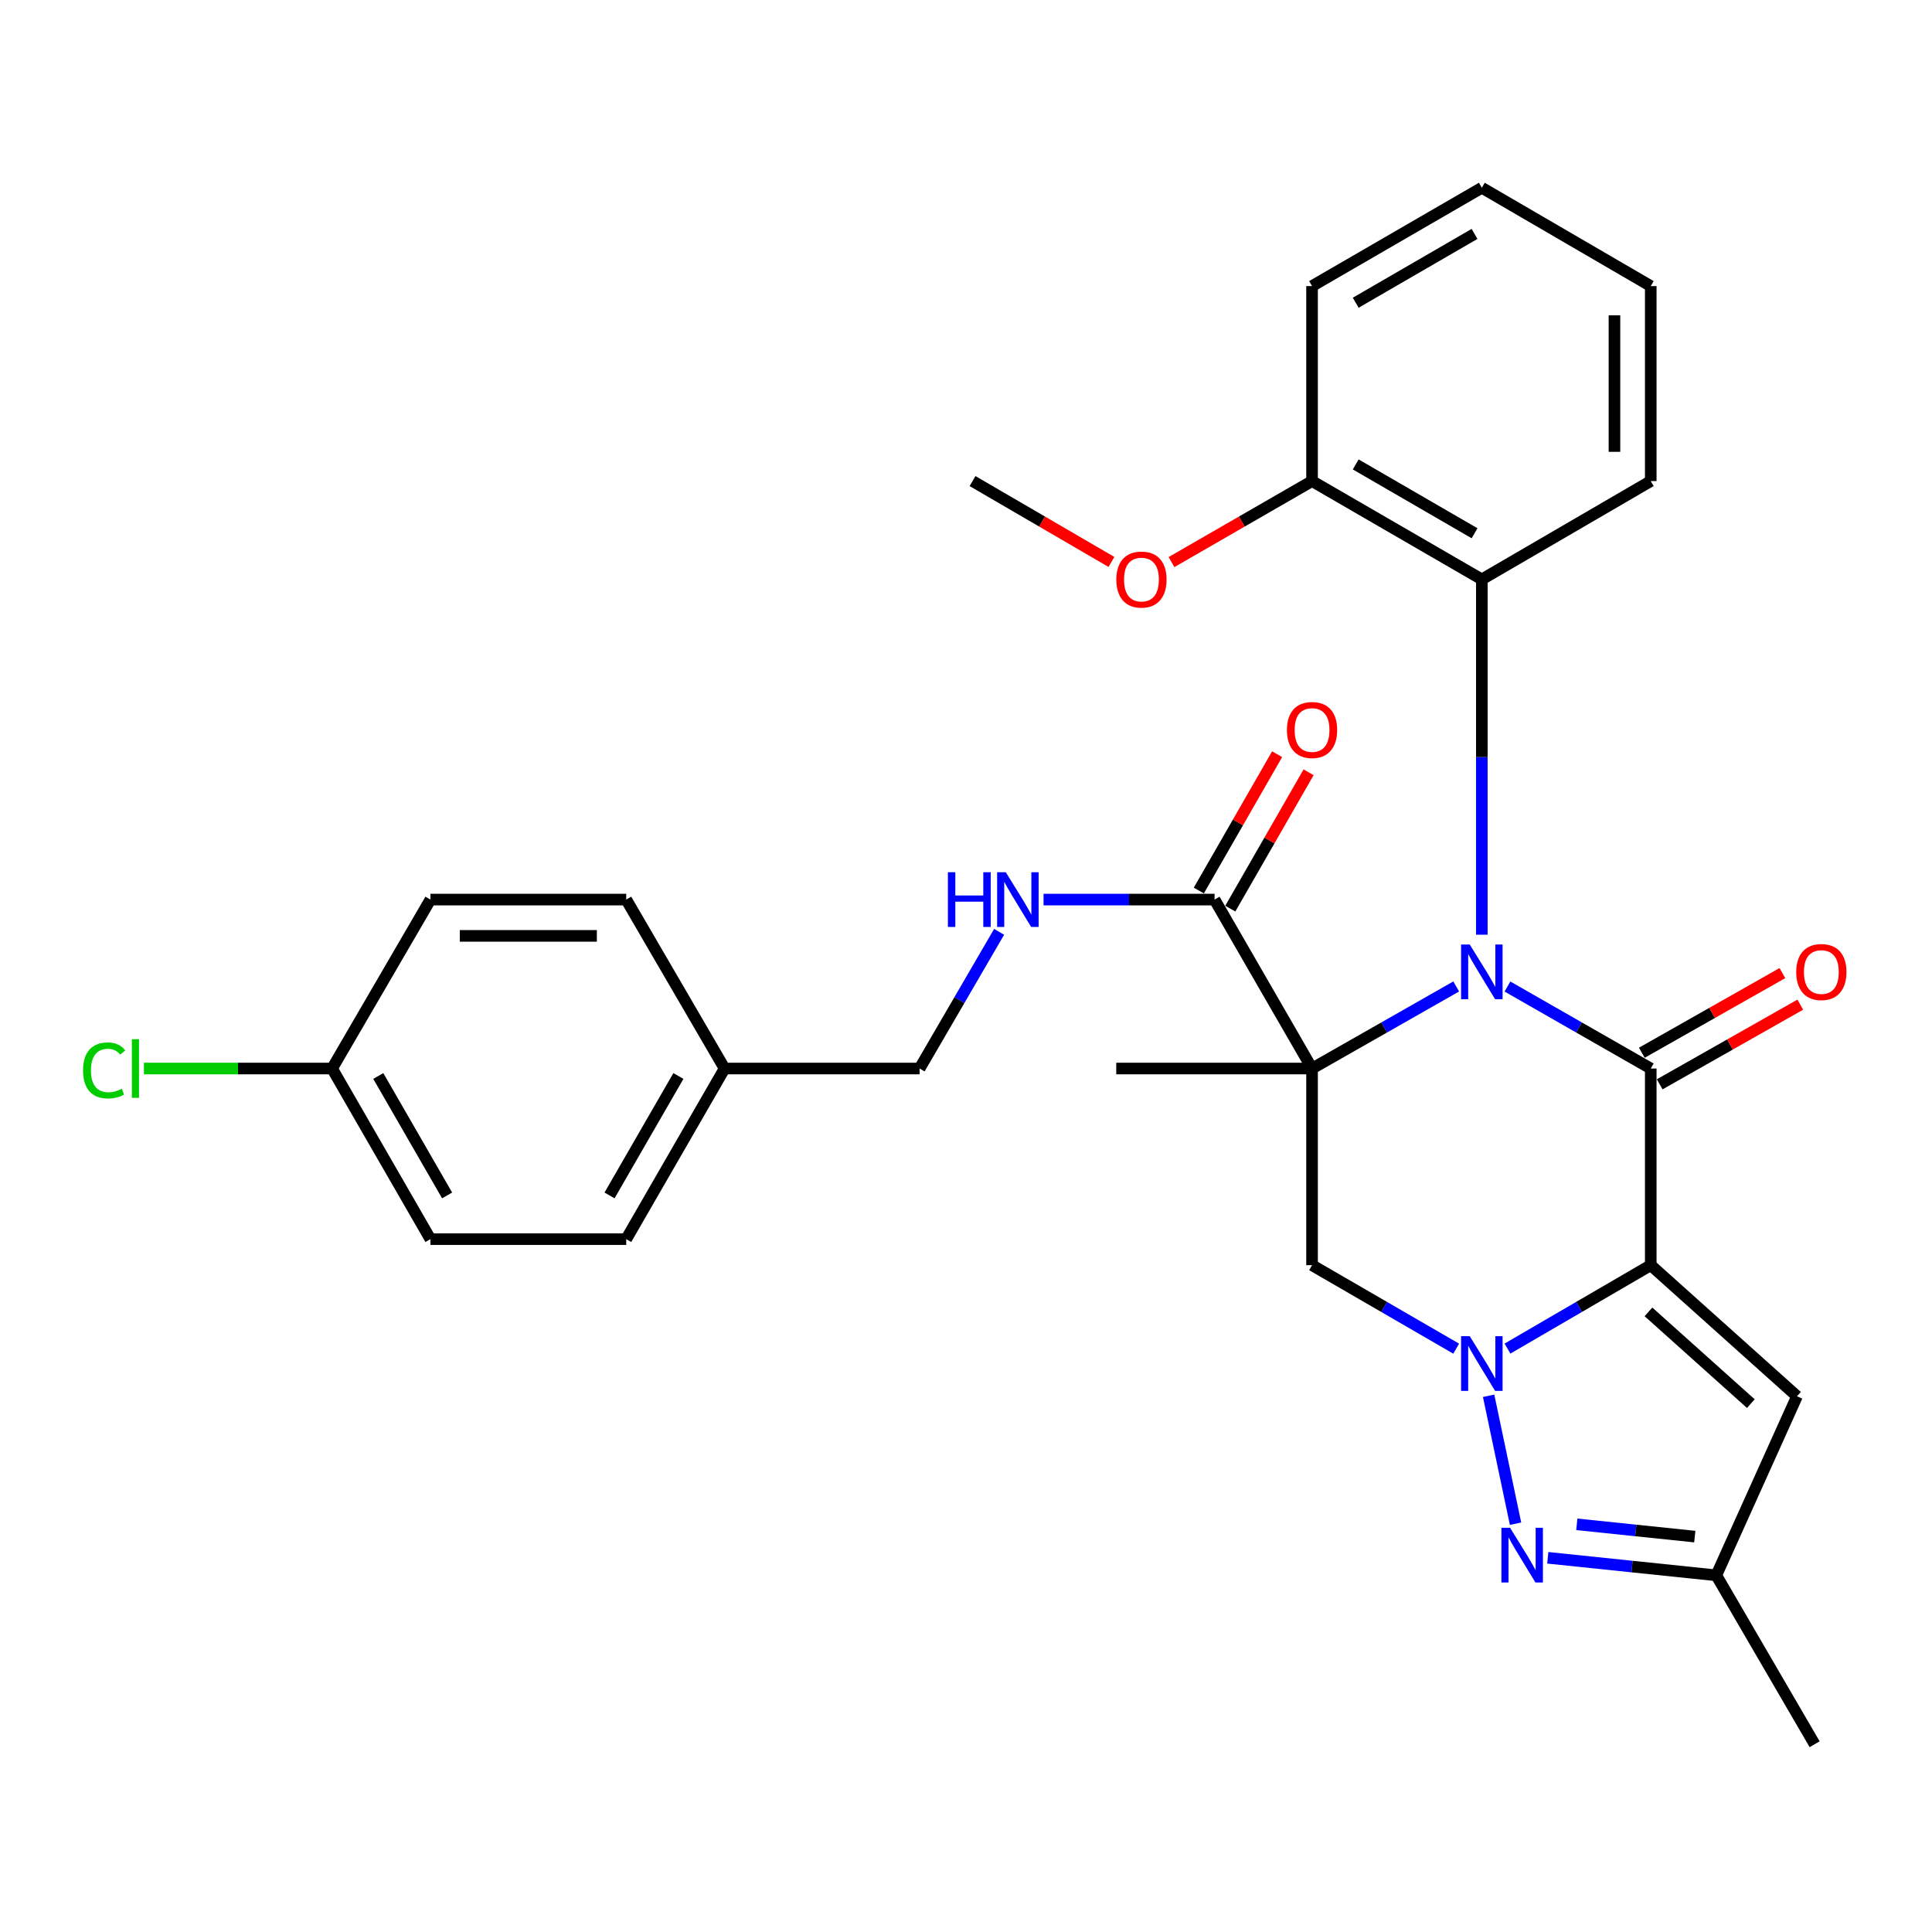 <?xml version='1.0' encoding='iso-8859-1'?>
<svg version='1.1' baseProfile='full'
              xmlns='http://www.w3.org/2000/svg'
                      xmlns:rdkit='http://www.rdkit.org/xml'
                      xmlns:xlink='http://www.w3.org/1999/xlink'
                  xml:space='preserve'
width='1000px' height='1000px' viewBox='0 0 1000 1000'>
<!-- END OF HEADER -->
<rect style='opacity:1.0;fill:#FFFFFF;stroke:none' width='1000' height='1000' x='0' y='0'> </rect>
<path class='bond-0' d='M 753.727,510.59 L 716.42,531.829' style='fill:none;fill-rule:evenodd;stroke:#0000FF;stroke-width:6px;stroke-linecap:butt;stroke-linejoin:miter;stroke-opacity:1' />
<path class='bond-0' d='M 716.42,531.829 L 679.113,553.067' style='fill:none;fill-rule:evenodd;stroke:#000000;stroke-width:6px;stroke-linecap:butt;stroke-linejoin:miter;stroke-opacity:1' />
<path class='bond-2' d='M 780.254,510.624 L 817.341,531.845' style='fill:none;fill-rule:evenodd;stroke:#0000FF;stroke-width:6px;stroke-linecap:butt;stroke-linejoin:miter;stroke-opacity:1' />
<path class='bond-2' d='M 817.341,531.845 L 854.429,553.067' style='fill:none;fill-rule:evenodd;stroke:#000000;stroke-width:6px;stroke-linecap:butt;stroke-linejoin:miter;stroke-opacity:1' />
<path class='bond-8' d='M 766.995,483.798 L 766.995,391.849' style='fill:none;fill-rule:evenodd;stroke:#0000FF;stroke-width:6px;stroke-linecap:butt;stroke-linejoin:miter;stroke-opacity:1' />
<path class='bond-8' d='M 766.995,391.849 L 766.995,299.899' style='fill:none;fill-rule:evenodd;stroke:#000000;stroke-width:6px;stroke-linecap:butt;stroke-linejoin:miter;stroke-opacity:1' />
<path class='bond-4' d='M 679.113,553.067 L 679.113,654.86' style='fill:none;fill-rule:evenodd;stroke:#000000;stroke-width:6px;stroke-linecap:butt;stroke-linejoin:miter;stroke-opacity:1' />
<path class='bond-7' d='M 679.113,553.067 L 628.655,465.624' style='fill:none;fill-rule:evenodd;stroke:#000000;stroke-width:6px;stroke-linecap:butt;stroke-linejoin:miter;stroke-opacity:1' />
<path class='bond-14' d='M 679.113,553.067 L 577.769,553.067' style='fill:none;fill-rule:evenodd;stroke:#000000;stroke-width:6px;stroke-linecap:butt;stroke-linejoin:miter;stroke-opacity:1' />
<path class='bond-1' d='M 854.429,654.86 L 854.429,553.067' style='fill:none;fill-rule:evenodd;stroke:#000000;stroke-width:6px;stroke-linecap:butt;stroke-linejoin:miter;stroke-opacity:1' />
<path class='bond-3' d='M 854.429,654.86 L 817.347,676.447' style='fill:none;fill-rule:evenodd;stroke:#000000;stroke-width:6px;stroke-linecap:butt;stroke-linejoin:miter;stroke-opacity:1' />
<path class='bond-3' d='M 817.347,676.447 L 780.265,698.033' style='fill:none;fill-rule:evenodd;stroke:#0000FF;stroke-width:6px;stroke-linecap:butt;stroke-linejoin:miter;stroke-opacity:1' />
<path class='bond-6' d='M 854.429,654.86 L 930.121,722.705' style='fill:none;fill-rule:evenodd;stroke:#000000;stroke-width:6px;stroke-linecap:butt;stroke-linejoin:miter;stroke-opacity:1' />
<path class='bond-6' d='M 853.245,679.025 L 906.229,726.517' style='fill:none;fill-rule:evenodd;stroke:#000000;stroke-width:6px;stroke-linecap:butt;stroke-linejoin:miter;stroke-opacity:1' />
<path class='bond-11' d='M 859.059,561.239 L 895.44,540.626' style='fill:none;fill-rule:evenodd;stroke:#000000;stroke-width:6px;stroke-linecap:butt;stroke-linejoin:miter;stroke-opacity:1' />
<path class='bond-11' d='M 895.44,540.626 L 931.821,520.012' style='fill:none;fill-rule:evenodd;stroke:#FF0000;stroke-width:6px;stroke-linecap:butt;stroke-linejoin:miter;stroke-opacity:1' />
<path class='bond-11' d='M 849.798,544.895 L 886.18,524.282' style='fill:none;fill-rule:evenodd;stroke:#000000;stroke-width:6px;stroke-linecap:butt;stroke-linejoin:miter;stroke-opacity:1' />
<path class='bond-11' d='M 886.18,524.282 L 922.561,503.668' style='fill:none;fill-rule:evenodd;stroke:#FF0000;stroke-width:6px;stroke-linecap:butt;stroke-linejoin:miter;stroke-opacity:1' />
<path class='bond-5' d='M 770.509,722.451 L 784.444,788.664' style='fill:none;fill-rule:evenodd;stroke:#0000FF;stroke-width:6px;stroke-linecap:butt;stroke-linejoin:miter;stroke-opacity:1' />
<path class='bond-30' d='M 753.717,698.067 L 716.415,676.464' style='fill:none;fill-rule:evenodd;stroke:#0000FF;stroke-width:6px;stroke-linecap:butt;stroke-linejoin:miter;stroke-opacity:1' />
<path class='bond-30' d='M 716.415,676.464 L 679.113,654.86' style='fill:none;fill-rule:evenodd;stroke:#000000;stroke-width:6px;stroke-linecap:butt;stroke-linejoin:miter;stroke-opacity:1' />
<path class='bond-32' d='M 801.133,806.311 L 844.745,810.85' style='fill:none;fill-rule:evenodd;stroke:#0000FF;stroke-width:6px;stroke-linecap:butt;stroke-linejoin:miter;stroke-opacity:1' />
<path class='bond-32' d='M 844.745,810.85 L 888.356,815.388' style='fill:none;fill-rule:evenodd;stroke:#000000;stroke-width:6px;stroke-linecap:butt;stroke-linejoin:miter;stroke-opacity:1' />
<path class='bond-32' d='M 816.161,788.989 L 846.689,792.166' style='fill:none;fill-rule:evenodd;stroke:#0000FF;stroke-width:6px;stroke-linecap:butt;stroke-linejoin:miter;stroke-opacity:1' />
<path class='bond-32' d='M 846.689,792.166 L 877.217,795.342' style='fill:none;fill-rule:evenodd;stroke:#000000;stroke-width:6px;stroke-linecap:butt;stroke-linejoin:miter;stroke-opacity:1' />
<path class='bond-9' d='M 930.121,722.705 L 888.356,815.388' style='fill:none;fill-rule:evenodd;stroke:#000000;stroke-width:6px;stroke-linecap:butt;stroke-linejoin:miter;stroke-opacity:1' />
<path class='bond-10' d='M 628.655,465.624 L 584.396,465.624' style='fill:none;fill-rule:evenodd;stroke:#000000;stroke-width:6px;stroke-linecap:butt;stroke-linejoin:miter;stroke-opacity:1' />
<path class='bond-10' d='M 584.396,465.624 L 540.137,465.624' style='fill:none;fill-rule:evenodd;stroke:#0000FF;stroke-width:6px;stroke-linecap:butt;stroke-linejoin:miter;stroke-opacity:1' />
<path class='bond-13' d='M 636.8,470.301 L 657.064,435.017' style='fill:none;fill-rule:evenodd;stroke:#000000;stroke-width:6px;stroke-linecap:butt;stroke-linejoin:miter;stroke-opacity:1' />
<path class='bond-13' d='M 657.064,435.017 L 677.327,399.733' style='fill:none;fill-rule:evenodd;stroke:#FF0000;stroke-width:6px;stroke-linecap:butt;stroke-linejoin:miter;stroke-opacity:1' />
<path class='bond-13' d='M 620.51,460.946 L 640.774,425.662' style='fill:none;fill-rule:evenodd;stroke:#000000;stroke-width:6px;stroke-linecap:butt;stroke-linejoin:miter;stroke-opacity:1' />
<path class='bond-13' d='M 640.774,425.662 L 661.037,390.378' style='fill:none;fill-rule:evenodd;stroke:#FF0000;stroke-width:6px;stroke-linecap:butt;stroke-linejoin:miter;stroke-opacity:1' />
<path class='bond-12' d='M 766.995,299.899 L 679.113,249.003' style='fill:none;fill-rule:evenodd;stroke:#000000;stroke-width:6px;stroke-linecap:butt;stroke-linejoin:miter;stroke-opacity:1' />
<path class='bond-12' d='M 763.227,276.009 L 701.71,240.382' style='fill:none;fill-rule:evenodd;stroke:#000000;stroke-width:6px;stroke-linecap:butt;stroke-linejoin:miter;stroke-opacity:1' />
<path class='bond-24' d='M 766.995,299.899 L 854.429,249.003' style='fill:none;fill-rule:evenodd;stroke:#000000;stroke-width:6px;stroke-linecap:butt;stroke-linejoin:miter;stroke-opacity:1' />
<path class='bond-25' d='M 888.356,815.388 L 939.253,902.821' style='fill:none;fill-rule:evenodd;stroke:#000000;stroke-width:6px;stroke-linecap:butt;stroke-linejoin:miter;stroke-opacity:1' />
<path class='bond-15' d='M 517.142,482.313 L 496.559,517.69' style='fill:none;fill-rule:evenodd;stroke:#0000FF;stroke-width:6px;stroke-linecap:butt;stroke-linejoin:miter;stroke-opacity:1' />
<path class='bond-15' d='M 496.559,517.69 L 475.976,553.067' style='fill:none;fill-rule:evenodd;stroke:#000000;stroke-width:6px;stroke-linecap:butt;stroke-linejoin:miter;stroke-opacity:1' />
<path class='bond-23' d='M 679.113,249.003 L 642.738,269.97' style='fill:none;fill-rule:evenodd;stroke:#000000;stroke-width:6px;stroke-linecap:butt;stroke-linejoin:miter;stroke-opacity:1' />
<path class='bond-23' d='M 642.738,269.97 L 606.362,290.937' style='fill:none;fill-rule:evenodd;stroke:#FF0000;stroke-width:6px;stroke-linecap:butt;stroke-linejoin:miter;stroke-opacity:1' />
<path class='bond-26' d='M 679.113,249.003 L 679.113,148.076' style='fill:none;fill-rule:evenodd;stroke:#000000;stroke-width:6px;stroke-linecap:butt;stroke-linejoin:miter;stroke-opacity:1' />
<path class='bond-17' d='M 475.976,553.067 L 375.049,553.067' style='fill:none;fill-rule:evenodd;stroke:#000000;stroke-width:6px;stroke-linecap:butt;stroke-linejoin:miter;stroke-opacity:1' />
<path class='bond-16' d='M 171.89,553.067 L 222.787,641.377' style='fill:none;fill-rule:evenodd;stroke:#000000;stroke-width:6px;stroke-linecap:butt;stroke-linejoin:miter;stroke-opacity:1' />
<path class='bond-16' d='M 195.8,556.934 L 231.428,618.751' style='fill:none;fill-rule:evenodd;stroke:#000000;stroke-width:6px;stroke-linecap:butt;stroke-linejoin:miter;stroke-opacity:1' />
<path class='bond-18' d='M 171.89,553.067 L 123.191,553.067' style='fill:none;fill-rule:evenodd;stroke:#000000;stroke-width:6px;stroke-linecap:butt;stroke-linejoin:miter;stroke-opacity:1' />
<path class='bond-18' d='M 123.191,553.067 L 74.492,553.067' style='fill:none;fill-rule:evenodd;stroke:#00CC00;stroke-width:6px;stroke-linecap:butt;stroke-linejoin:miter;stroke-opacity:1' />
<path class='bond-33' d='M 171.89,553.067 L 222.787,465.624' style='fill:none;fill-rule:evenodd;stroke:#000000;stroke-width:6px;stroke-linecap:butt;stroke-linejoin:miter;stroke-opacity:1' />
<path class='bond-21' d='M 375.049,553.067 L 324.131,465.624' style='fill:none;fill-rule:evenodd;stroke:#000000;stroke-width:6px;stroke-linecap:butt;stroke-linejoin:miter;stroke-opacity:1' />
<path class='bond-22' d='M 375.049,553.067 L 324.131,641.377' style='fill:none;fill-rule:evenodd;stroke:#000000;stroke-width:6px;stroke-linecap:butt;stroke-linejoin:miter;stroke-opacity:1' />
<path class='bond-22' d='M 351.138,556.931 L 315.495,618.748' style='fill:none;fill-rule:evenodd;stroke:#000000;stroke-width:6px;stroke-linecap:butt;stroke-linejoin:miter;stroke-opacity:1' />
<path class='bond-19' d='M 222.787,465.624 L 324.131,465.624' style='fill:none;fill-rule:evenodd;stroke:#000000;stroke-width:6px;stroke-linecap:butt;stroke-linejoin:miter;stroke-opacity:1' />
<path class='bond-19' d='M 237.989,484.409 L 308.93,484.409' style='fill:none;fill-rule:evenodd;stroke:#000000;stroke-width:6px;stroke-linecap:butt;stroke-linejoin:miter;stroke-opacity:1' />
<path class='bond-20' d='M 222.787,641.377 L 324.131,641.377' style='fill:none;fill-rule:evenodd;stroke:#000000;stroke-width:6px;stroke-linecap:butt;stroke-linejoin:miter;stroke-opacity:1' />
<path class='bond-27' d='M 575.285,290.859 L 539.333,269.931' style='fill:none;fill-rule:evenodd;stroke:#FF0000;stroke-width:6px;stroke-linecap:butt;stroke-linejoin:miter;stroke-opacity:1' />
<path class='bond-27' d='M 539.333,269.931 L 503.381,249.003' style='fill:none;fill-rule:evenodd;stroke:#000000;stroke-width:6px;stroke-linecap:butt;stroke-linejoin:miter;stroke-opacity:1' />
<path class='bond-28' d='M 854.429,249.003 L 854.429,148.076' style='fill:none;fill-rule:evenodd;stroke:#000000;stroke-width:6px;stroke-linecap:butt;stroke-linejoin:miter;stroke-opacity:1' />
<path class='bond-28' d='M 835.644,233.864 L 835.644,163.215' style='fill:none;fill-rule:evenodd;stroke:#000000;stroke-width:6px;stroke-linecap:butt;stroke-linejoin:miter;stroke-opacity:1' />
<path class='bond-31' d='M 679.113,148.076 L 766.995,97.179' style='fill:none;fill-rule:evenodd;stroke:#000000;stroke-width:6px;stroke-linecap:butt;stroke-linejoin:miter;stroke-opacity:1' />
<path class='bond-31' d='M 701.71,156.697 L 763.227,121.069' style='fill:none;fill-rule:evenodd;stroke:#000000;stroke-width:6px;stroke-linecap:butt;stroke-linejoin:miter;stroke-opacity:1' />
<path class='bond-29' d='M 854.429,148.076 L 766.995,97.179' style='fill:none;fill-rule:evenodd;stroke:#000000;stroke-width:6px;stroke-linecap:butt;stroke-linejoin:miter;stroke-opacity:1' />
<path  class='atom-0' d='M 760.735 488.877
L 770.015 503.877
Q 770.935 505.357, 772.415 508.037
Q 773.895 510.717, 773.975 510.877
L 773.975 488.877
L 777.735 488.877
L 777.735 517.197
L 773.855 517.197
L 763.895 500.797
Q 762.735 498.877, 761.495 496.677
Q 760.295 494.477, 759.935 493.797
L 759.935 517.197
L 756.255 517.197
L 756.255 488.877
L 760.735 488.877
' fill='#0000FF'/>
<path  class='atom-4' d='M 760.735 691.597
L 770.015 706.597
Q 770.935 708.077, 772.415 710.757
Q 773.895 713.437, 773.975 713.597
L 773.975 691.597
L 777.735 691.597
L 777.735 719.917
L 773.855 719.917
L 763.895 703.517
Q 762.735 701.597, 761.495 699.397
Q 760.295 697.197, 759.935 696.517
L 759.935 719.917
L 756.255 719.917
L 756.255 691.597
L 760.735 691.597
' fill='#0000FF'/>
<path  class='atom-6' d='M 781.608 790.771
L 790.888 805.771
Q 791.808 807.251, 793.288 809.931
Q 794.768 812.611, 794.848 812.771
L 794.848 790.771
L 798.608 790.771
L 798.608 819.091
L 794.728 819.091
L 784.768 802.691
Q 783.608 800.771, 782.368 798.571
Q 781.168 796.371, 780.808 795.691
L 780.808 819.091
L 777.128 819.091
L 777.128 790.771
L 781.608 790.771
' fill='#0000FF'/>
<path  class='atom-11' d='M 490.632 451.464
L 494.472 451.464
L 494.472 463.504
L 508.952 463.504
L 508.952 451.464
L 512.792 451.464
L 512.792 479.784
L 508.952 479.784
L 508.952 466.704
L 494.472 466.704
L 494.472 479.784
L 490.632 479.784
L 490.632 451.464
' fill='#0000FF'/>
<path  class='atom-11' d='M 520.592 451.464
L 529.872 466.464
Q 530.792 467.944, 532.272 470.624
Q 533.752 473.304, 533.832 473.464
L 533.832 451.464
L 537.592 451.464
L 537.592 479.784
L 533.712 479.784
L 523.752 463.384
Q 522.592 461.464, 521.352 459.264
Q 520.152 457.064, 519.792 456.384
L 519.792 479.784
L 516.112 479.784
L 516.112 451.464
L 520.592 451.464
' fill='#0000FF'/>
<path  class='atom-12' d='M 929.728 503.117
Q 929.728 496.317, 933.088 492.517
Q 936.448 488.717, 942.728 488.717
Q 949.008 488.717, 952.368 492.517
Q 955.728 496.317, 955.728 503.117
Q 955.728 509.997, 952.328 513.917
Q 948.928 517.797, 942.728 517.797
Q 936.488 517.797, 933.088 513.917
Q 929.728 510.037, 929.728 503.117
M 942.728 514.597
Q 947.048 514.597, 949.368 511.717
Q 951.728 508.797, 951.728 503.117
Q 951.728 497.557, 949.368 494.757
Q 947.048 491.917, 942.728 491.917
Q 938.408 491.917, 936.048 494.717
Q 933.728 497.517, 933.728 503.117
Q 933.728 508.837, 936.048 511.717
Q 938.408 514.597, 942.728 514.597
' fill='#FF0000'/>
<path  class='atom-14' d='M 666.113 377.843
Q 666.113 371.043, 669.473 367.243
Q 672.833 363.443, 679.113 363.443
Q 685.393 363.443, 688.753 367.243
Q 692.113 371.043, 692.113 377.843
Q 692.113 384.723, 688.713 388.643
Q 685.313 392.523, 679.113 392.523
Q 672.873 392.523, 669.473 388.643
Q 666.113 384.763, 666.113 377.843
M 679.113 389.323
Q 683.433 389.323, 685.753 386.443
Q 688.113 383.523, 688.113 377.843
Q 688.113 372.283, 685.753 369.483
Q 683.433 366.643, 679.113 366.643
Q 674.793 366.643, 672.433 369.443
Q 670.113 372.243, 670.113 377.843
Q 670.113 383.563, 672.433 386.443
Q 674.793 389.323, 679.113 389.323
' fill='#FF0000'/>
<path  class='atom-19' d='M 42.988 554.047
Q 42.988 547.007, 46.268 543.327
Q 49.588 539.607, 55.868 539.607
Q 61.708 539.607, 64.828 543.727
L 62.188 545.887
Q 59.908 542.887, 55.868 542.887
Q 51.588 542.887, 49.308 545.767
Q 47.068 548.607, 47.068 554.047
Q 47.068 559.647, 49.388 562.527
Q 51.748 565.407, 56.308 565.407
Q 59.428 565.407, 63.068 563.527
L 64.188 566.527
Q 62.708 567.487, 60.468 568.047
Q 58.228 568.607, 55.748 568.607
Q 49.588 568.607, 46.268 564.847
Q 42.988 561.087, 42.988 554.047
' fill='#00CC00'/>
<path  class='atom-19' d='M 68.268 537.887
L 71.948 537.887
L 71.948 568.247
L 68.268 568.247
L 68.268 537.887
' fill='#00CC00'/>
<path  class='atom-24' d='M 577.814 299.979
Q 577.814 293.179, 581.174 289.379
Q 584.534 285.579, 590.814 285.579
Q 597.094 285.579, 600.454 289.379
Q 603.814 293.179, 603.814 299.979
Q 603.814 306.859, 600.414 310.779
Q 597.014 314.659, 590.814 314.659
Q 584.574 314.659, 581.174 310.779
Q 577.814 306.899, 577.814 299.979
M 590.814 311.459
Q 595.134 311.459, 597.454 308.579
Q 599.814 305.659, 599.814 299.979
Q 599.814 294.419, 597.454 291.619
Q 595.134 288.779, 590.814 288.779
Q 586.494 288.779, 584.134 291.579
Q 581.814 294.379, 581.814 299.979
Q 581.814 305.699, 584.134 308.579
Q 586.494 311.459, 590.814 311.459
' fill='#FF0000'/>
</svg>
